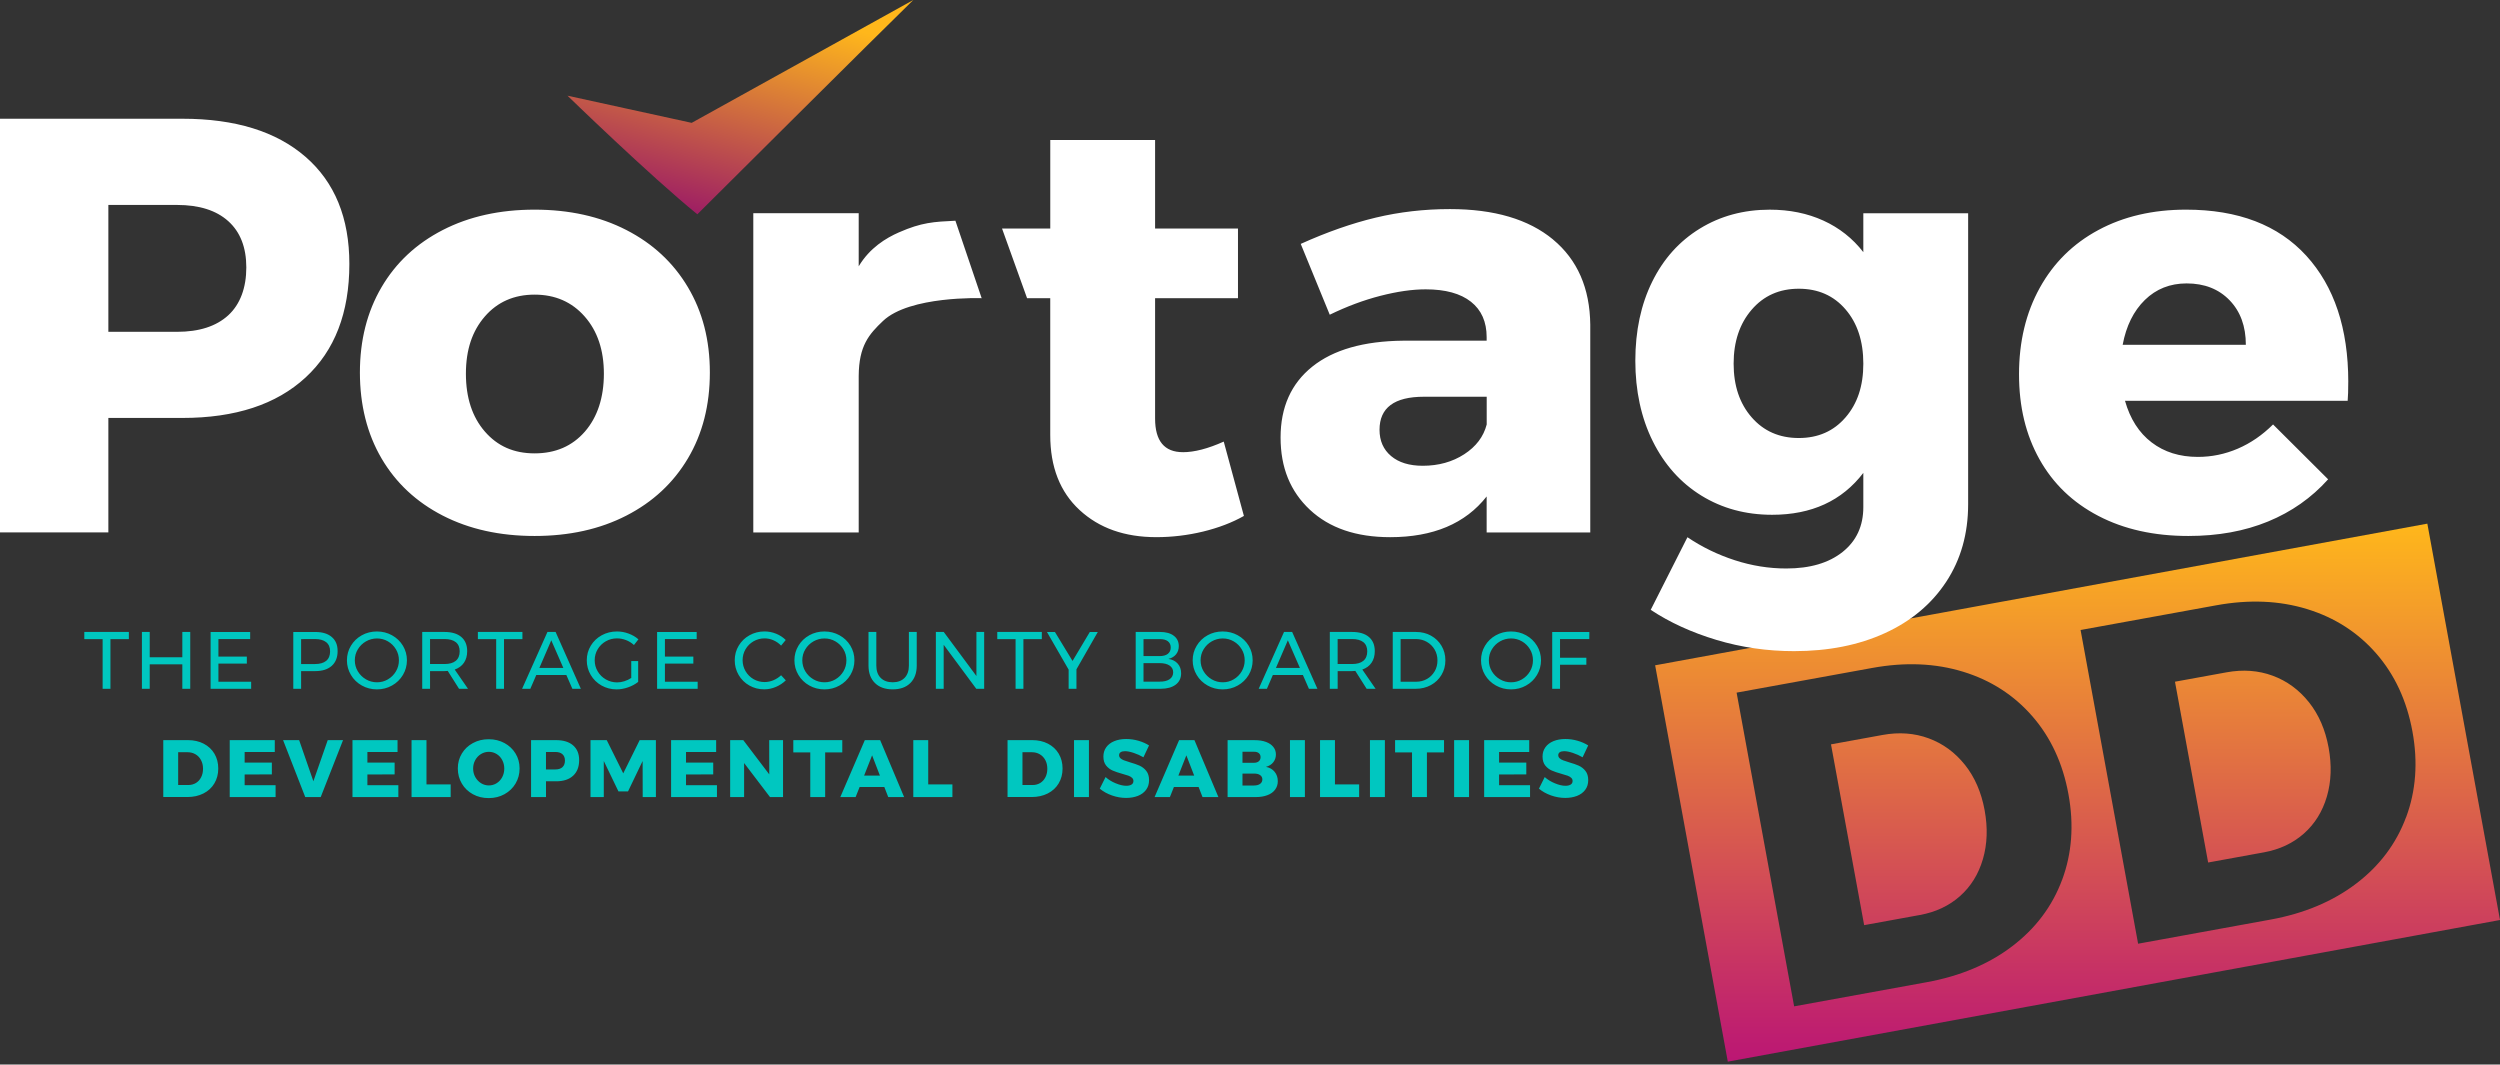 <svg width="364" height="155" viewBox="0 0 364 155" fill="none" xmlns="http://www.w3.org/2000/svg">
<rect x="0" y="0" width="364" height="155" fill="#333333" stroke="none"/>
<path d="M286.093 111.36C284.657 109.559 282.9 108.271 280.824 107.504C278.745 106.737 276.508 106.573 274.113 107.008L266.593 108.378L271.422 134.701L279.528 133.224C281.84 132.804 283.788 131.887 285.377 130.474C286.966 129.062 288.075 127.268 288.712 125.085C289.35 122.906 289.432 120.534 288.963 117.969C288.483 115.365 287.528 113.157 286.093 111.356V111.36ZM353.42 76.244L240.988 96.868L251.568 154.575L364 133.952L353.42 76.244ZM300.241 128.106C298.809 131.958 296.383 135.183 292.965 137.783C289.543 140.383 285.391 142.124 280.509 143.012L261.225 146.525L252.849 100.848L272.596 97.253C277.392 96.379 281.805 96.565 285.838 97.806C289.872 99.047 293.229 101.209 295.91 104.287C298.591 107.368 300.345 111.146 301.164 115.619C301.984 120.095 301.676 124.257 300.244 128.11L300.241 128.106ZM350.324 118.986C348.892 122.838 346.466 126.066 343.048 128.662C339.626 131.263 335.474 133.003 330.592 133.891L311.308 137.405L302.932 91.728L322.679 88.133C327.475 87.259 331.888 87.444 335.922 88.686C339.955 89.927 343.312 92.088 345.997 95.166C348.678 98.248 350.431 102.025 351.251 106.502C352.071 110.975 351.763 115.137 350.331 118.989L350.324 118.986ZM336.176 102.239C334.74 100.438 332.983 99.15 330.907 98.384C328.828 97.617 326.591 97.453 324.196 97.888L316.676 99.257L321.505 125.581L329.611 124.104C331.924 123.683 333.871 122.766 335.46 121.354C337.049 119.942 338.158 118.147 338.796 115.965C339.433 113.785 339.515 111.413 339.046 108.849C338.567 106.245 337.611 104.037 336.176 102.236V102.239Z" fill="url(#paint0_linear_6210_1197)"/>
<path d="M341.909 55.614C341.909 47.824 339.869 41.696 335.789 37.227C331.705 32.761 325.875 30.525 318.283 30.525C313.455 30.525 309.199 31.513 305.527 33.489C301.844 35.465 299.002 38.272 296.991 41.907C294.976 45.545 293.97 49.743 293.97 54.494C293.97 59.245 294.962 63.318 296.944 66.867C298.927 70.42 301.787 73.17 305.524 75.117C309.257 77.065 313.627 78.038 318.627 78.038C322.936 78.038 326.802 77.339 330.223 75.934C333.642 74.529 336.559 72.481 338.974 69.788L330.957 61.799C329.407 63.343 327.697 64.52 325.828 65.323C323.96 66.125 322.02 66.525 320.005 66.525C317.364 66.525 315.119 65.826 313.28 64.417C311.44 63.015 310.148 60.996 309.4 58.36H341.82C341.877 57.729 341.906 56.812 341.906 55.61L341.909 55.614ZM309.06 50.203C309.575 47.453 310.653 45.277 312.295 43.672C313.935 42.071 315.961 41.265 318.373 41.265C320.961 41.265 323.044 42.081 324.626 43.715C326.204 45.349 326.995 47.51 326.995 50.203H309.06ZM226.12 34.866C222.555 31.919 217.555 30.443 211.116 30.443C207.38 30.443 203.776 30.857 200.297 31.688C196.818 32.522 193.185 33.796 189.387 35.511L193.611 45.823C196.084 44.621 198.539 43.701 200.984 43.073C203.425 42.445 205.626 42.128 207.577 42.128C210.451 42.128 212.648 42.73 214.173 43.936C215.694 45.138 216.456 46.854 216.456 49.09V49.604H204.298C198.55 49.661 194.14 50.92 191.066 53.385C187.991 55.849 186.452 59.288 186.452 63.696C186.452 68.105 187.877 71.558 190.722 74.222C193.568 76.883 197.462 78.213 202.405 78.213C208.668 78.213 213.353 76.237 216.456 72.285V77.525H231.543V47.278C231.485 41.953 229.674 37.815 226.113 34.866H226.12ZM216.464 61.802C216.005 63.579 214.914 65.023 213.189 66.14C211.464 67.256 209.449 67.816 207.154 67.816C205.2 67.816 203.661 67.345 202.541 66.4C201.42 65.455 200.859 64.181 200.859 62.576C200.859 59.366 203.013 57.765 207.322 57.765H216.464V61.802ZM44.485 22.835C40.23 19.14 34.256 17.288 26.554 17.288H0V77.521H15.777V60.853H26.554C34.256 60.853 40.233 58.892 44.485 54.968C48.741 51.045 50.867 45.531 50.867 38.429C50.867 31.727 48.741 26.526 44.485 22.835ZM33.236 45.905C31.482 47.51 28.995 48.313 25.777 48.313H15.777V29.84H25.777C28.998 29.84 31.482 30.625 33.236 32.201C34.99 33.778 35.863 36.029 35.863 38.946C35.863 41.864 34.986 44.303 33.236 45.905ZM91.197 33.489C87.346 31.513 82.893 30.525 77.836 30.525C72.778 30.525 68.319 31.513 64.471 33.489C60.62 35.465 57.646 38.243 55.548 41.821C53.451 45.402 52.402 49.54 52.402 54.241C52.402 58.942 53.451 63.161 55.548 66.739C57.646 70.32 60.62 73.098 64.471 75.074C68.323 77.05 72.778 78.038 77.836 78.038C82.893 78.038 87.346 77.05 91.197 75.074C95.048 73.098 98.037 70.323 100.163 66.739C102.289 63.161 103.355 58.992 103.355 54.241C103.355 49.49 102.289 45.406 100.163 41.821C98.037 38.243 95.048 35.465 91.197 33.489ZM85.166 62.833C83.326 64.952 80.882 66.011 77.839 66.011C74.797 66.011 72.435 64.952 70.595 62.833C68.755 60.711 67.836 57.907 67.836 54.412C67.836 50.916 68.755 48.199 70.595 46.076C72.435 43.958 74.851 42.898 77.839 42.898C80.828 42.898 83.258 43.958 85.123 46.076C86.991 48.199 87.925 50.973 87.925 54.412C87.925 57.85 87.006 60.711 85.166 62.833ZM271.3 36.713C269.746 34.709 267.807 33.175 265.48 32.116C263.154 31.056 260.552 30.528 257.678 30.528C253.884 30.528 250.491 31.445 247.506 33.278C244.513 35.112 242.201 37.687 240.562 41.011C238.923 44.336 238.103 48.173 238.103 52.525C238.103 56.877 238.951 60.846 240.648 64.253C242.344 67.663 244.703 70.299 247.72 72.16C250.738 74.022 254.17 74.953 258.021 74.953C263.769 74.953 268.193 72.92 271.3 68.854V73.833C271.3 76.583 270.294 78.759 268.283 80.364C266.268 81.969 263.537 82.772 260.09 82.772C257.559 82.772 255.058 82.372 252.588 81.57C250.115 80.771 247.817 79.651 245.691 78.22L240.344 88.792C243.103 90.622 246.296 92.085 249.914 93.172C253.536 94.26 257.298 94.806 261.21 94.806C266.21 94.806 270.62 93.932 274.446 92.184C278.268 90.437 281.243 87.944 283.369 84.708C285.495 81.473 286.561 77.707 286.561 73.412V31.053H271.3V36.724V36.713ZM268.712 60.768C266.987 62.776 264.718 63.775 261.901 63.775C259.084 63.775 256.797 62.776 255.047 60.768C253.293 58.763 252.416 56.156 252.416 52.95C252.416 49.743 253.293 47.121 255.047 45.088C256.797 43.055 259.084 42.039 261.901 42.039C264.718 42.039 266.987 43.041 268.712 45.049C270.437 47.053 271.3 49.689 271.3 52.953C271.3 56.217 270.437 58.767 268.712 60.772V60.768ZM130.893 33.828C128.993 34.662 126.634 36.086 125.027 38.775V31.042H109.68V77.525H125.027V54.744C125.056 50.335 126.523 48.669 128.56 46.736C132.454 43.034 142.93 43.415 142.93 43.415L139.107 32.137C135.94 32.29 134.19 32.383 130.897 33.828H130.893ZM172.232 65.836C169.53 65.836 168.181 64.203 168.181 60.943V43.415H180.25V33.275H168.181V20.388H152.919V33.275H145.897L149.541 43.415H152.916V63.347C152.916 67.987 154.337 71.625 157.186 74.258C160.031 76.894 163.75 78.21 168.353 78.21C170.65 78.21 172.92 77.939 175.164 77.397C177.404 76.851 179.391 76.095 181.112 75.121L178.177 64.296C175.88 65.326 173.897 65.84 172.229 65.84L172.232 65.836Z" fill="white"/>
<path d="M57.08 92.498C56.414 92.127 55.681 91.942 54.879 91.942C54.077 91.942 53.336 92.127 52.674 92.498C52.008 92.869 51.482 93.376 51.096 94.018C50.709 94.66 50.513 95.37 50.513 96.14C50.513 96.91 50.709 97.624 51.096 98.273C51.482 98.922 52.012 99.436 52.681 99.81C53.351 100.185 54.081 100.374 54.879 100.374C55.677 100.374 56.411 100.188 57.08 99.81C57.749 99.436 58.276 98.922 58.666 98.273C59.052 97.624 59.249 96.91 59.249 96.14C59.249 95.37 59.052 94.66 58.666 94.018C58.279 93.376 57.749 92.869 57.08 92.498ZM57.649 97.749C57.359 98.237 56.973 98.626 56.486 98.912C55.999 99.2 55.47 99.343 54.89 99.343C54.31 99.343 53.777 99.2 53.283 98.912C52.789 98.623 52.395 98.237 52.102 97.749C51.808 97.26 51.661 96.722 51.661 96.14C51.661 95.559 51.808 95.02 52.102 94.539C52.395 94.053 52.789 93.668 53.283 93.386C53.777 93.105 54.313 92.959 54.89 92.959C55.466 92.959 55.999 93.101 56.486 93.386C56.973 93.668 57.359 94.053 57.649 94.539C57.939 95.02 58.082 95.555 58.082 96.14C58.082 96.725 57.939 97.26 57.649 97.749ZM80.978 107.764H77.324V116.05H79.496V113.757H80.978C82.038 113.757 82.857 113.486 83.444 112.947C84.031 112.408 84.325 111.649 84.325 110.675C84.325 109.751 84.031 109.038 83.444 108.528C82.861 108.021 82.038 107.764 80.978 107.764ZM81.894 111.699C81.655 111.92 81.311 112.03 80.867 112.03H79.493V109.487H80.867C81.311 109.487 81.651 109.598 81.894 109.815C82.134 110.029 82.256 110.34 82.256 110.743C82.256 111.146 82.134 111.481 81.894 111.699ZM62.095 107.764H59.922V116.05H65.617V114.206H62.095V107.764ZM87.582 99.81C88.248 100.185 88.978 100.374 89.776 100.374C90.331 100.374 90.885 100.274 91.447 100.078C92.009 99.882 92.499 99.614 92.918 99.286V96.247H91.912V98.708C91.605 98.915 91.268 99.072 90.91 99.186C90.552 99.3 90.198 99.357 89.851 99.357C89.257 99.357 88.713 99.211 88.215 98.926C87.714 98.637 87.32 98.252 87.027 97.756C86.734 97.264 86.587 96.725 86.587 96.144C86.587 95.562 86.73 95.024 87.02 94.535C87.31 94.046 87.703 93.658 88.201 93.376C88.698 93.091 89.246 92.948 89.837 92.948C90.288 92.948 90.728 93.033 91.157 93.201C91.59 93.369 91.97 93.608 92.303 93.914L92.954 93.087C92.553 92.73 92.077 92.452 91.526 92.249C90.975 92.042 90.413 91.942 89.833 91.942C89.021 91.942 88.276 92.127 87.603 92.498C86.93 92.869 86.401 93.376 86.014 94.018C85.627 94.66 85.434 95.37 85.434 96.14C85.434 96.91 85.627 97.624 86.01 98.273C86.394 98.922 86.92 99.436 87.582 99.81ZM73.451 108.189C72.768 107.818 72.002 107.632 71.153 107.632C70.305 107.632 69.543 107.818 68.859 108.189C68.172 108.56 67.635 109.066 67.245 109.712C66.855 110.357 66.658 111.082 66.658 111.888C66.658 112.694 66.855 113.436 67.245 114.095C67.635 114.752 68.176 115.269 68.859 115.643C69.543 116.018 70.305 116.203 71.153 116.203C72.002 116.203 72.768 116.014 73.451 115.636C74.135 115.258 74.672 114.745 75.062 114.088C75.452 113.432 75.652 112.701 75.652 111.888C75.652 111.074 75.456 110.361 75.062 109.712C74.672 109.066 74.131 108.56 73.451 108.189ZM73.126 113.147C72.929 113.521 72.657 113.817 72.313 114.035C71.969 114.249 71.59 114.359 71.178 114.359C70.767 114.359 70.388 114.249 70.04 114.035C69.693 113.817 69.414 113.521 69.203 113.147C68.992 112.772 68.888 112.355 68.888 111.902C68.888 111.449 68.992 111.039 69.196 110.668C69.403 110.293 69.682 110.001 70.033 109.787C70.384 109.573 70.767 109.466 71.178 109.466C71.59 109.466 71.966 109.573 72.313 109.787C72.657 110.001 72.929 110.293 73.126 110.668C73.322 111.042 73.423 111.452 73.423 111.902C73.423 112.351 73.322 112.776 73.126 113.147ZM79.708 92.013L76.017 100.288H77.216L78.083 98.28H82.46L83.337 100.288H84.572L80.896 92.013H79.708ZM78.534 97.249L80.266 93.23L82.02 97.249H78.534ZM72.245 100.288H73.383V93.055H76.064V92.013H69.579V93.055H72.245V100.288ZM62.614 97.713H64.725C64.843 97.713 64.997 97.706 65.191 97.688L66.837 100.288H68.14L66.207 97.488C66.79 97.281 67.241 96.953 67.553 96.493C67.864 96.037 68.022 95.473 68.022 94.802C68.022 93.914 67.732 93.226 67.163 92.741C66.586 92.256 65.778 92.013 64.725 92.013H61.475V100.288H62.614V97.713ZM62.614 93.044H64.725C65.438 93.044 65.982 93.198 66.361 93.497C66.74 93.8 66.93 94.25 66.93 94.838C66.93 95.427 66.74 95.905 66.361 96.215C65.982 96.529 65.438 96.682 64.725 96.682H62.614V93.044ZM90.749 112.608L88.341 107.764H85.978V116.05H87.911V110.8L90.044 115.223H91.444L93.566 110.8L93.577 116.05H95.499V107.764H93.137L90.742 112.608H90.749ZM171.173 99.693C171.706 99.293 171.971 98.74 171.971 98.031C171.971 97.471 171.81 97.003 171.481 96.629C171.151 96.254 170.7 96.022 170.121 95.937C170.589 95.826 170.955 95.605 171.227 95.281C171.495 94.952 171.631 94.553 171.631 94.082C171.631 93.436 171.388 92.93 170.901 92.563C170.418 92.195 169.748 92.013 168.904 92.013H165.357V100.288H168.961C169.902 100.288 170.64 100.089 171.173 99.693ZM166.495 93.055H168.843C169.358 93.048 169.756 93.147 170.035 93.362C170.317 93.576 170.457 93.879 170.457 94.275C170.457 94.671 170.317 94.984 170.035 95.202C169.756 95.416 169.358 95.527 168.843 95.527H166.495V93.058V93.055ZM166.495 99.247V96.55H168.843C169.462 96.55 169.942 96.668 170.292 96.907C170.64 97.142 170.815 97.471 170.815 97.888C170.815 98.305 170.643 98.658 170.292 98.897C169.942 99.136 169.462 99.254 168.843 99.247H166.495ZM36.568 99.261H31.801V96.625H35.938V95.598H31.801V93.044H36.425V92.017H30.663V100.292H36.568V99.265V99.261ZM53.494 112.765L57.456 112.751V111.039H53.494V109.487H57.882V107.764H51.321V116.05H58V114.324H53.494V112.765ZM117.836 99.81C118.502 100.185 119.236 100.374 120.034 100.374C120.832 100.374 121.566 100.188 122.235 99.81C122.904 99.436 123.431 98.922 123.821 98.273C124.207 97.624 124.404 96.91 124.404 96.14C124.404 95.37 124.207 94.66 123.821 94.018C123.434 93.376 122.904 92.869 122.235 92.498C121.566 92.127 120.836 91.942 120.034 91.942C119.232 91.942 118.491 92.127 117.829 92.498C117.163 92.869 116.637 93.376 116.251 94.018C115.864 94.66 115.667 95.37 115.667 96.14C115.667 96.91 115.864 97.624 116.251 98.273C116.637 98.922 117.167 99.436 117.836 99.81ZM117.257 94.539C117.55 94.053 117.944 93.668 118.438 93.386C118.932 93.105 119.468 92.959 120.045 92.959C120.621 92.959 121.154 93.101 121.641 93.386C122.128 93.668 122.514 94.053 122.804 94.539C123.094 95.02 123.237 95.555 123.237 96.14C123.237 96.725 123.094 97.26 122.804 97.749C122.514 98.237 122.128 98.626 121.641 98.912C121.154 99.2 120.625 99.343 120.045 99.343C119.465 99.343 118.932 99.2 118.438 98.912C117.944 98.623 117.55 98.237 117.257 97.749C116.963 97.26 116.816 96.722 116.816 96.14C116.816 95.559 116.963 95.02 117.257 94.539ZM45.63 113.757L43.555 107.764H41.217L44.442 116.05H46.697L49.947 107.764H47.717L45.627 113.757H45.63ZM12.276 93.055H14.943V100.288H16.081V93.055H18.762V92.013H12.276V93.055ZM35.62 112.765L39.582 112.751V111.039H35.62V109.487H40.008V107.764H33.447V116.05H40.126V114.324H35.62V112.765ZM26.547 100.288H27.699V92.013H26.547V95.701H21.8V92.013H20.662V100.288H21.8V96.729H26.547V100.288ZM29.66 108.282C28.995 107.936 28.225 107.761 27.355 107.761H23.773V116.047H27.273C28.157 116.047 28.941 115.875 29.625 115.526C30.308 115.18 30.841 114.691 31.214 114.06C31.59 113.428 31.779 112.708 31.779 111.898C31.779 111.089 31.593 110.368 31.221 109.74C30.849 109.113 30.33 108.631 29.66 108.282ZM29.285 113.165C29.102 113.528 28.851 113.807 28.526 114.003C28.2 114.199 27.828 114.299 27.409 114.299H25.942V109.523H27.305C27.738 109.523 28.128 109.623 28.468 109.826C28.808 110.026 29.077 110.308 29.267 110.671C29.463 111.032 29.56 111.449 29.56 111.923C29.56 112.398 29.471 112.801 29.285 113.165ZM43.841 97.713H45.906C46.933 97.713 47.731 97.456 48.3 96.95C48.87 96.44 49.156 95.726 49.156 94.806C49.156 93.886 48.873 93.237 48.308 92.752C47.742 92.259 46.941 92.017 45.906 92.017H42.703V100.292H43.841V97.717V97.713ZM43.841 93.055L45.856 93.044C46.568 93.044 47.112 93.198 47.492 93.501C47.871 93.804 48.061 94.253 48.061 94.842C48.061 95.43 47.875 95.908 47.492 96.219C47.112 96.529 46.568 96.686 45.856 96.686H43.841V93.055ZM198.353 97.488C198.936 97.281 199.387 96.953 199.699 96.493C200.01 96.037 200.168 95.473 200.168 94.802C200.168 93.914 199.881 93.226 199.309 92.741C198.732 92.256 197.923 92.013 196.871 92.013H193.621V100.288H194.763V97.713H196.871C196.989 97.713 197.147 97.706 197.336 97.688L198.983 100.288H200.286L198.353 97.488ZM196.868 96.682H194.76V93.044H196.868C197.58 93.044 198.124 93.198 198.503 93.497C198.883 93.8 199.072 94.25 199.072 94.838C199.072 95.427 198.883 95.905 198.503 96.215C198.124 96.529 197.58 96.682 196.868 96.682ZM181.807 98.273C182.193 97.624 182.386 96.91 182.386 96.14C182.386 95.37 182.193 94.66 181.807 94.018C181.42 93.376 180.89 92.869 180.221 92.498C179.555 92.127 178.822 91.942 178.02 91.942C177.218 91.942 176.477 92.127 175.815 92.498C175.149 92.869 174.623 93.376 174.237 94.018C173.85 94.66 173.653 95.37 173.653 96.14C173.653 96.91 173.85 97.624 174.237 98.273C174.623 98.922 175.153 99.436 175.822 99.81C176.488 100.185 177.222 100.374 178.02 100.374C178.818 100.374 179.552 100.188 180.221 99.81C180.89 99.436 181.416 98.922 181.807 98.273ZM178.034 99.343C177.458 99.343 176.921 99.2 176.427 98.912C175.933 98.623 175.539 98.237 175.246 97.749C174.952 97.26 174.806 96.722 174.806 96.14C174.806 95.559 174.952 95.02 175.246 94.539C175.539 94.053 175.933 93.668 176.427 93.386C176.921 93.105 177.458 92.959 178.034 92.959C178.61 92.959 179.144 93.101 179.63 93.386C180.117 93.668 180.504 94.053 180.794 94.539C181.084 95.02 181.227 95.555 181.227 96.14C181.227 96.725 181.084 97.26 180.794 97.749C180.504 98.237 180.117 98.626 179.63 98.912C179.144 99.2 178.614 99.343 178.034 99.343ZM194.369 107.764H192.197V116.05H197.891V114.206H194.369V107.764ZM199.466 116.05H201.639V107.764H199.466V116.05ZM184.333 111.652C184.777 111.534 185.128 111.313 185.386 110.992C185.64 110.668 185.772 110.29 185.772 109.858C185.772 109.427 185.647 109.063 185.393 108.749C185.139 108.431 184.781 108.189 184.319 108.021C183.857 107.85 183.313 107.768 182.691 107.768H178.739V116.054H182.844C183.492 116.054 184.058 115.961 184.541 115.775C185.024 115.594 185.396 115.322 185.654 114.973C185.915 114.623 186.048 114.217 186.048 113.749C186.048 113.214 185.894 112.754 185.59 112.38C185.286 112.002 184.867 111.763 184.337 111.659L184.333 111.652ZM180.905 109.455H182.565C182.866 109.448 183.102 109.512 183.278 109.651C183.449 109.79 183.539 109.986 183.539 110.236C183.539 110.486 183.449 110.7 183.278 110.843C183.102 110.989 182.866 111.064 182.565 111.064H180.905V109.455ZM183.467 114.135C183.245 114.292 182.945 114.37 182.565 114.37H180.905V112.633H182.565C182.945 112.626 183.249 112.697 183.467 112.851C183.686 113.004 183.8 113.211 183.8 113.471C183.8 113.753 183.689 113.974 183.467 114.131V114.135ZM186.953 92.013L183.267 100.288H184.462L185.328 98.28H189.702L190.579 100.288H191.814L188.138 92.013H186.95H186.953ZM185.779 97.249L187.512 93.23L189.266 97.249H185.779ZM187.82 116.05H189.992V107.764H187.82V116.05ZM203.12 109.548H205.59V116.05H207.759V109.548H210.25V107.764H203.124V109.548H203.12ZM208.357 92.552C207.705 92.192 206.975 92.013 206.166 92.013H202.784V100.288H206.13C206.943 100.288 207.68 100.106 208.335 99.75C208.99 99.389 209.509 98.897 209.881 98.266C210.257 97.635 210.447 96.932 210.447 96.151C210.447 95.37 210.261 94.667 209.889 94.036C209.516 93.408 209.005 92.912 208.353 92.552H208.357ZM208.879 97.749C208.607 98.219 208.235 98.594 207.766 98.858C207.294 99.126 206.771 99.261 206.195 99.261H203.929V93.044H206.148C206.732 93.044 207.265 93.18 207.745 93.454C208.224 93.725 208.6 94.1 208.879 94.571C209.155 95.041 209.294 95.573 209.294 96.165C209.294 96.757 209.158 97.278 208.886 97.749H208.879ZM223.783 94.018C223.396 93.376 222.867 92.869 222.201 92.498C221.535 92.127 220.798 91.942 220 91.942C219.202 91.942 218.457 92.127 217.795 92.498C217.129 92.869 216.603 93.376 216.217 94.018C215.83 94.66 215.637 95.37 215.637 96.14C215.637 96.91 215.83 97.624 216.217 98.273C216.603 98.922 217.133 99.436 217.802 99.81C218.471 100.185 219.202 100.374 220.003 100.374C220.805 100.374 221.535 100.188 222.204 99.81C222.874 99.436 223.4 98.922 223.786 98.273C224.173 97.624 224.37 96.91 224.37 96.14C224.37 95.37 224.173 94.66 223.786 94.018H223.783ZM222.766 97.749C222.476 98.237 222.09 98.626 221.603 98.912C221.116 99.2 220.587 99.343 220.007 99.343C219.427 99.343 218.894 99.2 218.4 98.912C217.906 98.623 217.512 98.237 217.219 97.749C216.925 97.26 216.778 96.722 216.778 96.14C216.778 95.559 216.925 95.02 217.219 94.539C217.512 94.053 217.906 93.668 218.4 93.386C218.894 93.105 219.431 92.959 220.007 92.959C220.583 92.959 221.116 93.101 221.603 93.386C222.09 93.668 222.476 94.053 222.766 94.539C223.056 95.02 223.199 95.555 223.199 96.14C223.199 96.725 223.053 97.26 222.766 97.749ZM226.002 92.013V100.288H227.14V96.789H230.973V95.762H227.14V93.044H231.399L231.41 92.017H226.002V92.013ZM229.885 111.488C229.51 111.32 229.033 111.156 228.457 110.992C228.071 110.875 227.777 110.778 227.58 110.7C227.383 110.625 227.219 110.529 227.083 110.407C226.95 110.283 226.882 110.133 226.882 109.951C226.882 109.769 226.958 109.619 227.111 109.519C227.265 109.419 227.477 109.373 227.745 109.373C228.085 109.373 228.504 109.455 229.008 109.623C229.51 109.79 229.982 110.001 230.426 110.261L231.242 108.535C230.802 108.253 230.286 108.025 229.699 107.854C229.116 107.686 228.522 107.6 227.92 107.6C227.258 107.6 226.675 107.704 226.17 107.914C225.669 108.125 225.279 108.421 225.007 108.806C224.731 109.191 224.595 109.641 224.595 110.154C224.595 110.7 224.728 111.135 224.993 111.463C225.257 111.788 225.576 112.034 225.948 112.194C226.32 112.355 226.789 112.515 227.358 112.672C227.738 112.776 228.031 112.865 228.239 112.94C228.45 113.015 228.622 113.115 228.761 113.243C228.901 113.368 228.969 113.525 228.969 113.714C228.969 113.942 228.876 114.117 228.69 114.235C228.504 114.352 228.246 114.409 227.924 114.409C227.48 114.409 226.975 114.292 226.399 114.053C225.823 113.817 225.329 113.514 224.91 113.14L224.069 114.83C224.567 115.248 225.157 115.576 225.844 115.818C226.528 116.057 227.212 116.178 227.902 116.178C228.525 116.178 229.094 116.079 229.603 115.886C230.114 115.69 230.512 115.394 230.805 115.005C231.099 114.616 231.245 114.142 231.245 113.593C231.245 113.043 231.113 112.594 230.845 112.251C230.576 111.909 230.25 111.656 229.875 111.488H229.885ZM211.721 116.05H213.894V107.764H211.721V116.05ZM218.267 112.765L222.23 112.751V111.039H218.267V109.487H222.655V107.764H216.095V116.05H222.774V114.324H218.267V112.765ZM133.474 92.013H132.335V96.907C132.335 97.674 132.124 98.269 131.706 98.698C131.287 99.126 130.707 99.34 129.977 99.34C129.247 99.34 128.649 99.126 128.227 98.698C127.801 98.269 127.593 97.67 127.593 96.907V92.013H126.455V96.907C126.455 97.988 126.766 98.833 127.393 99.45C128.015 100.064 128.878 100.37 129.98 100.37C131.083 100.37 131.924 100.064 132.547 99.45C133.166 98.833 133.477 97.988 133.477 96.907V92.013H133.474ZM125.918 107.764L122.35 116.05H124.579L125.163 114.584H128.756L129.325 116.05H131.638L128.151 107.764H125.922H125.918ZM125.814 112.929L126.978 109.976L128.116 112.929H125.814ZM101.58 99.261H96.812V96.625H100.95V95.598H96.812V93.044H101.437V92.017H95.674V100.292H101.58V99.265V99.261ZM135.149 107.764H132.976V116.05H138.671V114.206H135.149V107.764ZM122.632 107.764H115.506V109.548H117.976V116.05H120.145V109.548H122.636V107.764H122.632ZM99.883 112.765L103.845 112.751V111.039H99.883V109.487H104.271V107.764H97.711V116.05H104.389V114.324H99.883V112.765ZM112.006 112.751L108.223 107.764H106.311V116.05H108.341V111.096L112.11 116.05H114.01V107.764H111.995L112.006 112.751ZM171.678 107.764L168.109 116.05H170.339L170.922 114.584H174.516L175.085 116.05H177.397L173.911 107.764H171.681H171.678ZM171.57 112.929L172.733 109.976L173.872 112.929H171.57ZM112.611 99.043C112.192 99.218 111.763 99.307 111.329 99.307C110.746 99.307 110.209 99.168 109.715 98.883C109.225 98.601 108.838 98.212 108.552 97.724C108.269 97.235 108.123 96.7 108.123 96.126C108.123 95.552 108.266 95.009 108.552 94.524C108.838 94.039 109.225 93.658 109.715 93.372C110.209 93.091 110.742 92.948 111.329 92.948C111.773 92.948 112.203 93.04 112.622 93.226C113.04 93.412 113.409 93.668 113.727 94L114.404 93.183C114.007 92.791 113.538 92.484 112.997 92.266C112.453 92.049 111.895 91.938 111.319 91.938C110.521 91.938 109.787 92.124 109.125 92.495C108.459 92.866 107.936 93.372 107.553 94.014C107.167 94.656 106.977 95.362 106.977 96.136C106.977 96.91 107.167 97.627 107.546 98.277C107.926 98.922 108.441 99.436 109.1 99.807C109.755 100.181 110.481 100.367 111.272 100.367C111.841 100.367 112.403 100.253 112.954 100.021C113.509 99.785 113.996 99.468 114.415 99.058L113.727 98.316C113.402 98.623 113.03 98.865 112.611 99.043ZM156.162 96.236L153.599 92.017H152.436L155.593 97.499V100.292H156.731V97.453L159.841 92.017H158.678L156.162 96.236ZM142.167 98.43L137.411 92.013H136.262V100.288H137.4V93.882L142.146 100.288H143.295V92.013H142.167V98.43ZM156.377 116.05H158.549V107.764H156.377V116.05ZM165.944 111.488C165.568 111.32 165.092 111.156 164.516 110.992C164.129 110.875 163.836 110.778 163.639 110.7C163.442 110.625 163.277 110.529 163.141 110.407C163.009 110.283 162.941 110.133 162.941 109.951C162.941 109.769 163.016 109.619 163.17 109.519C163.324 109.419 163.535 109.373 163.803 109.373C164.143 109.373 164.562 109.455 165.067 109.623C165.568 109.79 166.04 110.001 166.484 110.261L167.3 108.535C166.86 108.253 166.345 108.025 165.758 107.854C165.174 107.686 164.58 107.6 163.979 107.6C163.317 107.6 162.733 107.704 162.229 107.914C161.728 108.125 161.337 108.421 161.065 108.806C160.79 109.191 160.654 109.641 160.654 110.154C160.654 110.7 160.786 111.135 161.051 111.463C161.316 111.788 161.634 112.034 162.007 112.194C162.379 112.355 162.848 112.515 163.417 112.672C163.796 112.776 164.09 112.865 164.297 112.94C164.509 113.015 164.68 113.115 164.82 113.243C164.959 113.368 165.027 113.525 165.027 113.714C165.027 113.942 164.934 114.117 164.748 114.235C164.562 114.352 164.304 114.409 163.982 114.409C163.539 114.409 163.034 114.292 162.458 114.053C161.881 113.817 161.387 113.514 160.969 113.14L160.128 114.83C160.625 115.248 161.216 115.576 161.903 115.818C162.587 116.057 163.27 116.178 163.961 116.178C164.584 116.178 165.153 116.079 165.661 115.886C166.173 115.69 166.57 115.394 166.864 115.005C167.157 114.616 167.304 114.142 167.304 113.593C167.304 113.043 167.171 112.594 166.903 112.251C166.635 111.909 166.309 111.656 165.933 111.488H165.944ZM152.59 108.282C151.924 107.936 151.151 107.761 150.281 107.761H146.699V116.047H150.199C151.083 116.047 151.871 115.875 152.554 115.526C153.238 115.18 153.767 114.691 154.143 114.06C154.519 113.428 154.709 112.708 154.709 111.898C154.709 111.089 154.523 110.368 154.15 109.74C153.778 109.113 153.259 108.631 152.59 108.282ZM152.214 113.165C152.032 113.528 151.777 113.807 151.455 114.003C151.133 114.199 150.761 114.299 150.339 114.299H148.871V109.523H150.235C150.668 109.523 151.058 109.623 151.398 109.826C151.738 110.026 152.007 110.308 152.2 110.671C152.393 111.032 152.49 111.449 152.49 111.923C152.49 112.398 152.4 112.801 152.218 113.165H152.214ZM147.869 100.288H149.007V93.055H151.688V92.013H145.203V93.055H147.869V100.288Z" fill="#00C7C0"/>
<path d="M101.53 31.203C101.53 31.203 128.527 4.319 132.976 0L100.707 17.888L82.625 13.932C82.625 13.932 94.611 25.578 101.533 31.203" fill="url(#paint1_linear_6210_1197)"/>
<defs>
<linearGradient id="paint0_linear_6210_1197" x1="302.494" y1="76.244" x2="302.494" y2="154.575" gradientUnits="userSpaceOnUse">
<stop stop-color="#FFB71B"/>
<stop offset="1" stop-color="#BB1674"/>
</linearGradient>
<linearGradient id="paint1_linear_6210_1197" x1="107.801" y1="0" x2="99.726" y2="30.915" gradientUnits="userSpaceOnUse">
<stop stop-color="#FFB71B"/>
<stop offset="1" stop-color="#9D1D64"/>
</linearGradient>
</defs>
</svg>
